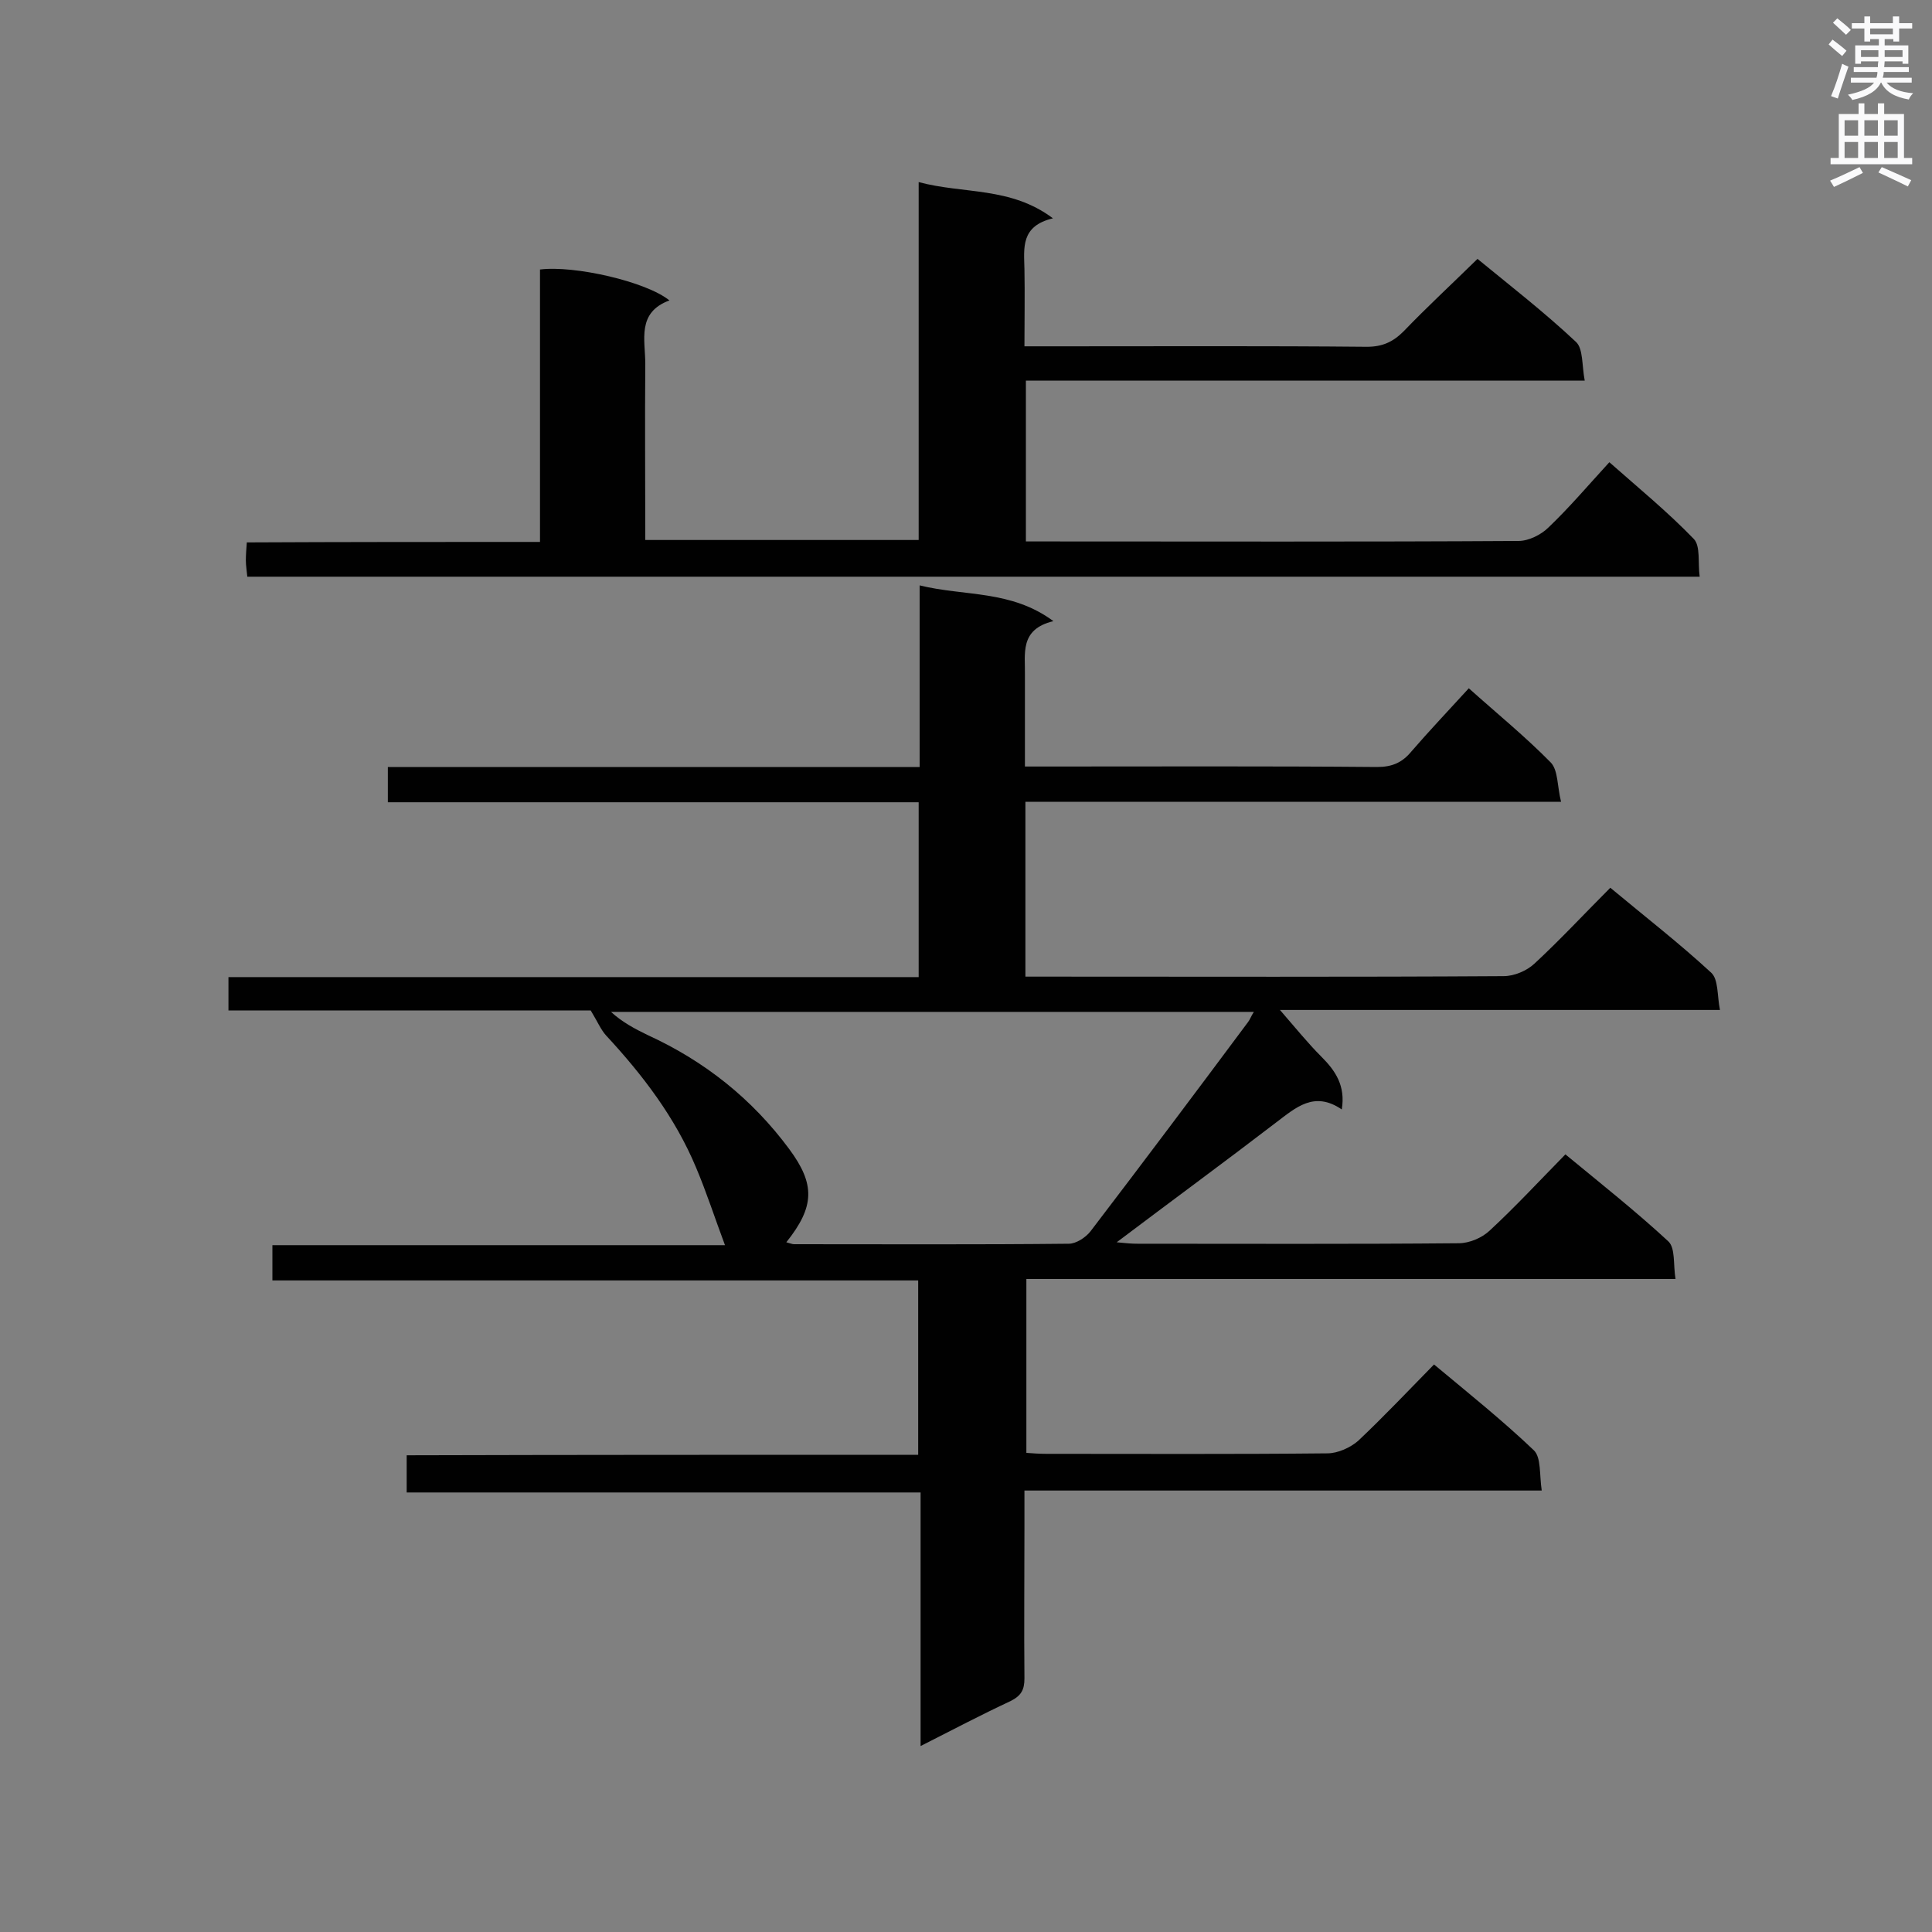 <svg enable-background="new 0 0 400 400" viewBox="0 0 400 400" xmlns="http://www.w3.org/2000/svg"><rect x="0" y="0" width="400" height="400" fill="#808080" stroke="none"/><path d="m190.1 301.2c0-12.2 0-23.9 0-36.1-44.6 0-89 0-133.7 0 0-2.5 0-4.6 0-7.3h93.7c-2.1-5.6-3.8-10.9-6-16.1-4.3-10.3-11-19.1-18.6-27.3-1.1-1.2-1.8-2.9-3.2-5.2-24.1 0-49.4 0-75 0 0-2.4 0-4.5 0-6.9h142.9c0-12.1 0-23.9 0-36.2-36.7 0-73.2 0-109.9 0 0-2.7 0-4.7 0-7.3h110.1c0-12.5 0-24.7 0-37.6 9.4 2.3 18.9.9 27.7 7.4-7.1 1.7-5.8 6.8-5.9 11.3v18.8h4.7c22.7 0 45.5-.1 68.2.1 3.1 0 5.2-.9 7.1-3.2 3.8-4.4 7.8-8.6 11.9-13.1 5.8 5.2 11.7 10 17 15.4 1.5 1.6 1.3 4.9 2.1 8.1-37.6 0-74.1 0-110.9 0v36.2h4.5c31.5 0 63 .1 94.5-.1 2.2 0 4.8-1.1 6.4-2.6 5.3-4.9 10.3-10.3 15.7-15.7 7.2 6 14.3 11.5 20.9 17.6 1.5 1.4 1.2 4.7 1.8 7.7-30.5 0-60.2 0-91.1 0 3.3 3.8 5.8 6.9 8.6 9.7 2.9 2.9 5 6 4.2 10.9-5.7-3.9-9.5-.4-13.6 2.7-10.7 8.2-21.6 16.2-33 24.8 1.9.2 3.1.3 4.3.3 22.2 0 44.3.1 66.5-.1 2.2 0 4.8-1.1 6.4-2.6 5.3-4.9 10.3-10.3 15.7-15.8 7.4 6.1 14.6 11.8 21.3 18 1.5 1.4 1 4.8 1.5 7.8-45.2 0-89.6 0-134.4 0v36c1.3.1 2.7.2 4.1.2 19.4 0 38.8.1 58.2-.1 2.2 0 4.8-1.2 6.4-2.6 5.3-5 10.3-10.3 15.7-15.8 7.2 6 14.2 11.6 20.7 17.8 1.5 1.5 1.1 5 1.6 8.3-36 0-71.2 0-107.1 0v7.8c0 10.4-.1 20.7 0 31.1 0 2.4-.7 3.6-2.9 4.7-6 2.8-11.9 5.9-18.6 9.3 0-17.8 0-34.8 0-52.5-35.7 0-70.9 0-106.4 0 0-2.8 0-5 0-7.7 35.2-.1 70.4-.1 105.9-.1zm-27.3-44c.8.2 1.2.4 1.6.4 19 0 37.9.1 56.9-.1 1.5 0 3.5-1.3 4.5-2.6 11-14.4 21.8-28.8 32.6-43.3.4-.5.6-1.2 1.2-2.1-44.7 0-88.9 0-133.1 0 2.3 2.1 4.9 3.5 7.6 4.8 11.8 5.4 21.6 13.2 29.3 23.6 5.4 7.3 5.3 11.9-.6 19.3z" fill="#010101"/><path d="m111.8 112.2c0-19.3 0-37.9 0-56.4 7.1-.9 22 2.5 26.8 6.4-6.8 2.5-5 8.2-5 13.1-.1 12.1 0 24.2 0 36.5h56.6c0-24.4 0-48.8 0-74.1 9.3 2.5 19 .9 27.8 7.5-6.7 1.6-6 6.1-5.9 10.5.1 5.2 0 10.4 0 16h8.4c20.8 0 41.7-.1 62.5.1 3.2 0 5.4-1 7.6-3.2 4.8-5 10-9.8 15.3-15 6.7 5.5 13.8 11 20.4 17.2 1.5 1.4 1.2 4.9 1.8 8-39.1 0-77.2 0-115.7 0v33.3h4.5c32.5 0 65 .1 97.5-.1 2.1 0 4.7-1.3 6.2-2.8 4.3-4.1 8.2-8.7 12.6-13.5 6 5.3 12.1 10.3 17.5 15.9 1.4 1.5.8 4.9 1.2 7.8-100.6 0-200.5 0-300.7 0-.1-1.2-.3-2.3-.3-3.4s.1-2.3.2-3.7c20.1-.1 40.1-.1 60.7-.1z" fill="#010101"/><g fill="#fafafb"><path d="m378.6 9.2.8-1c.9.7 1.9 1.4 2.9 2.3l-.9 1.1c-1.1-.9-2-1.7-2.8-2.4zm.5 10.7c.9-2.1 1.6-4.3 2.3-6.7.4.2.8.4 1.3.6-.7 2.1-1.5 4.3-2.2 6.6zm.4-15.2.9-.9c1 .8 2 1.6 2.8 2.4l-1 1c-1-.9-1.9-1.8-2.7-2.5zm12.5-1.3h1.2v1.4h2.7v1.1h-2.7v2.7h-1.2v-.5h-1.8v1.3h4.9v3.8h-1.2v-.5h-3.7c0 .4-.1.9-.1 1.2h5.1v1h-5.2c0 .5-.1.9-.2 1.2h6v1h-5.2c1.1 1.3 2.9 2 5.5 2.2-.4.4-.7.8-.9 1.3-2.9-.5-4.8-1.6-5.7-3.5h-.1c-.8 1.7-2.7 2.9-5.9 3.6-.2-.4-.6-.8-.9-1.1 2.8-.6 4.6-1.4 5.4-2.5h-4.8v-1h5.3c.1-.3.2-.7.2-1.2h-4.9v-1h5c0-.4 0-.8.1-1.2h-3.6v.5h-1.2v-3.8h4.9v-1.3h-1.8v.5h-1.2v-2.7h-2.6v-1.1h2.6v-1.4h1.2v1.4h4.7v-1.4zm-6.7 8.4h3.6c0-.4 0-.9 0-1.4h-3.6zm1.9-4.7h4.7v-1.2h-4.7zm6.7 3.3h-3.7v1.4h3.7z"/><path d="m384.7 21.4h1.3v2.2h2.8v-2.2h1.3v2.2h4.1v9.1h1.7v1.3h-16.9v-1.3h1.7v-9.1h4.1v-2.2zm.3 13.2.7 1.2c-1.8.9-3.8 1.9-6 2.9-.2-.4-.5-.8-.8-1.3 2.4-1 4.4-2 6.1-2.8zm-3.1-6.5h2.8v-3.2h-2.8zm0 4.6h2.8v-3.3h-2.8zm4.1-4.6h2.8v-3.2h-2.8zm0 4.6h2.8v-3.3h-2.8zm3.6 1.9c2.1.9 4.1 1.8 6.1 2.7l-.7 1.3c-2.2-1.1-4.2-2-6.1-2.9zm3.3-9.7h-2.8v3.2h2.8zm-2.8 7.8h2.8v-3.3h-2.8z"/></g></svg>